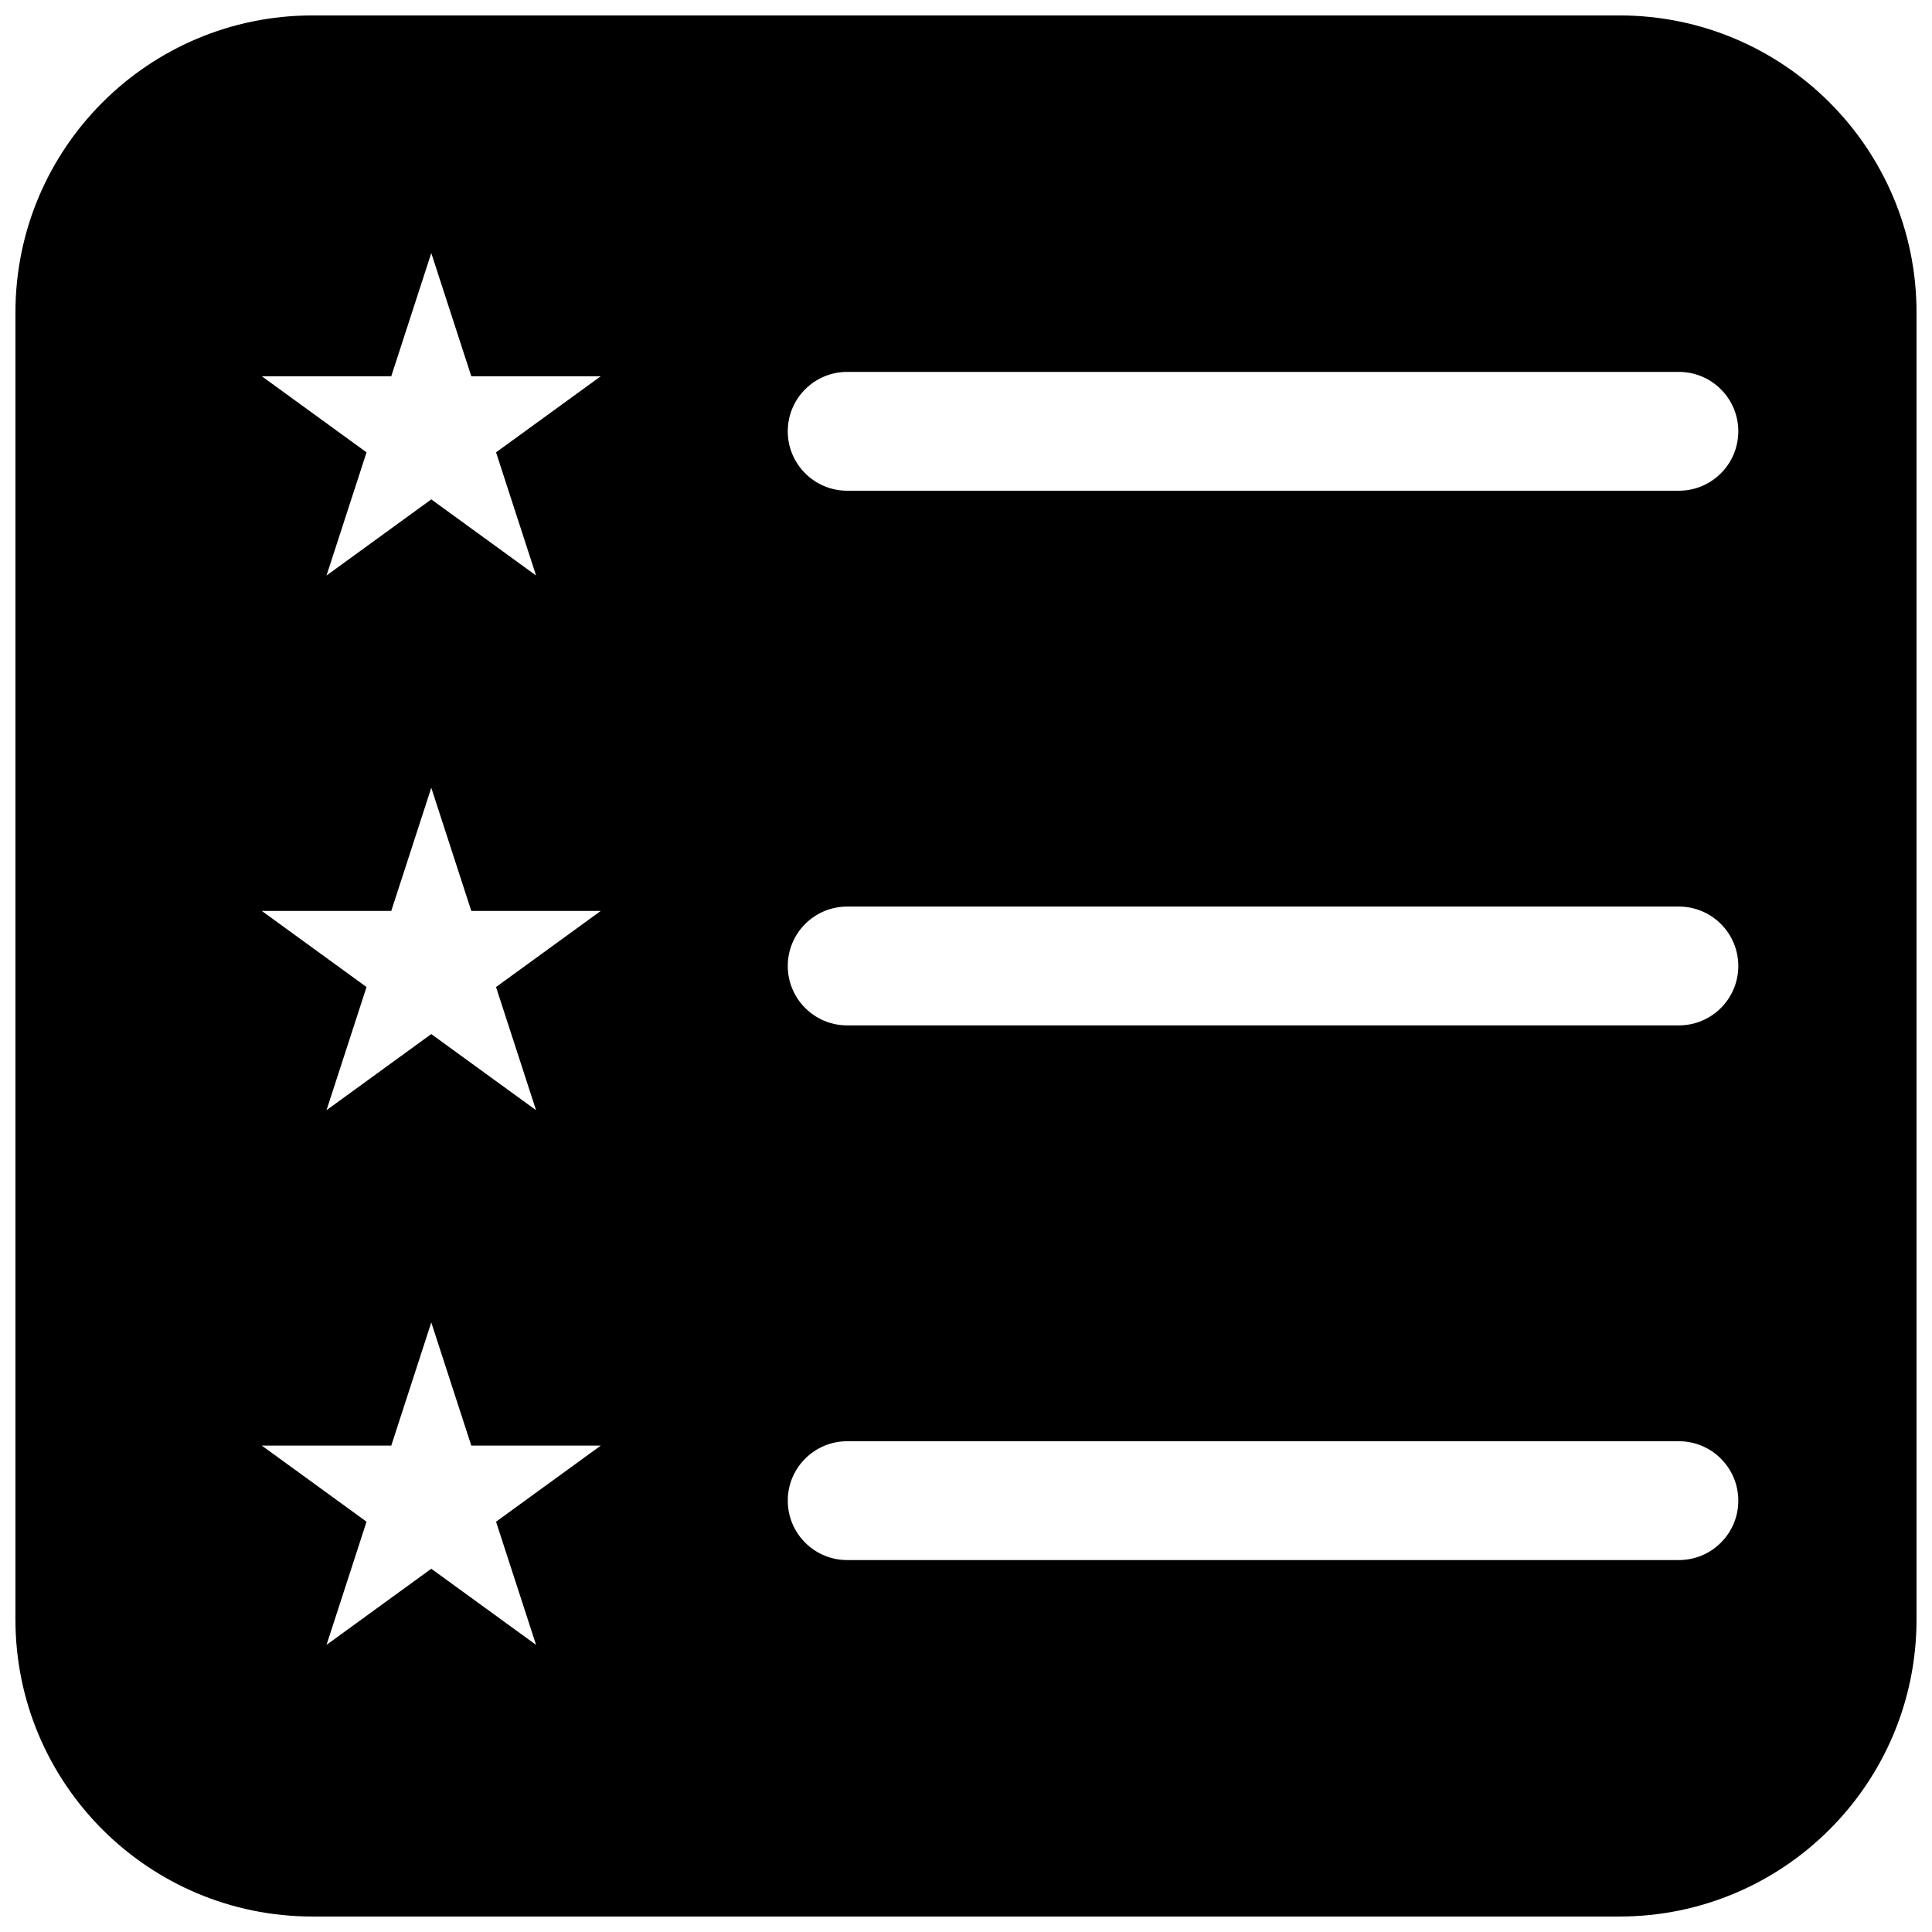 <?xml version="1.0" encoding="UTF-8"?>
<!-- Uploaded to: SVG Repo, www.svgrepo.com, Generator: SVG Repo Mixer Tools -->
<svg width="800px" height="800px" version="1.1" viewBox="144 144 512 512" xmlns="http://www.w3.org/2000/svg">
 <defs>
  <clipPath id="a">
   <path d="m148.09 148.09h503.81v503.81h-503.81z"/>
  </clipPath>
 </defs>
 <g clip-path="url(#a)">
  <path d="m573.18 148.09c43.477 0 78.719 35.246 78.719 78.719v346.37c0 43.477-35.242 78.719-78.719 78.719h-346.37c-43.473 0-78.719-35.242-78.719-78.719v-346.37c0-43.473 35.246-78.719 78.719-78.719zm31.488 393.6c0-8.695-7.051-15.746-15.746-15.746h-220.41c-8.695 0-15.746 7.051-15.746 15.746 0 8.695 7.051 15.742 15.746 15.742h220.41c8.695 0 15.746-7.047 15.746-15.742zm-15.746-157.44c8.695 0 15.746 7.051 15.746 15.746s-7.051 15.742-15.746 15.742h-220.41c-8.695 0-15.746-7.047-15.746-15.742s7.051-15.746 15.746-15.746zm15.746-125.95c0-8.695-7.051-15.742-15.746-15.742h-220.41c-8.695 0-15.746 7.047-15.746 15.742 0 8.695 7.051 15.746 15.746 15.746h220.41c8.695 0 15.746-7.051 15.746-15.746zm-335.77-14.594-10.605-32.637-10.602 32.637h-34.316l27.762 20.172-10.605 32.637 27.762-20.172 27.766 20.172-10.605-32.637 27.762-20.172zm-10.605 109.06 10.605 32.637h34.316l-27.762 20.172 10.605 32.637-27.766-20.172-27.762 20.172 10.605-32.637-27.762-20.172h34.316zm10.605 174.33-10.605-32.637-10.602 32.637h-34.316l27.762 20.172-10.605 32.637 27.762-20.172 27.766 20.172-10.605-32.637 27.762-20.172z" fill-rule="evenodd"/>
 </g>
</svg>